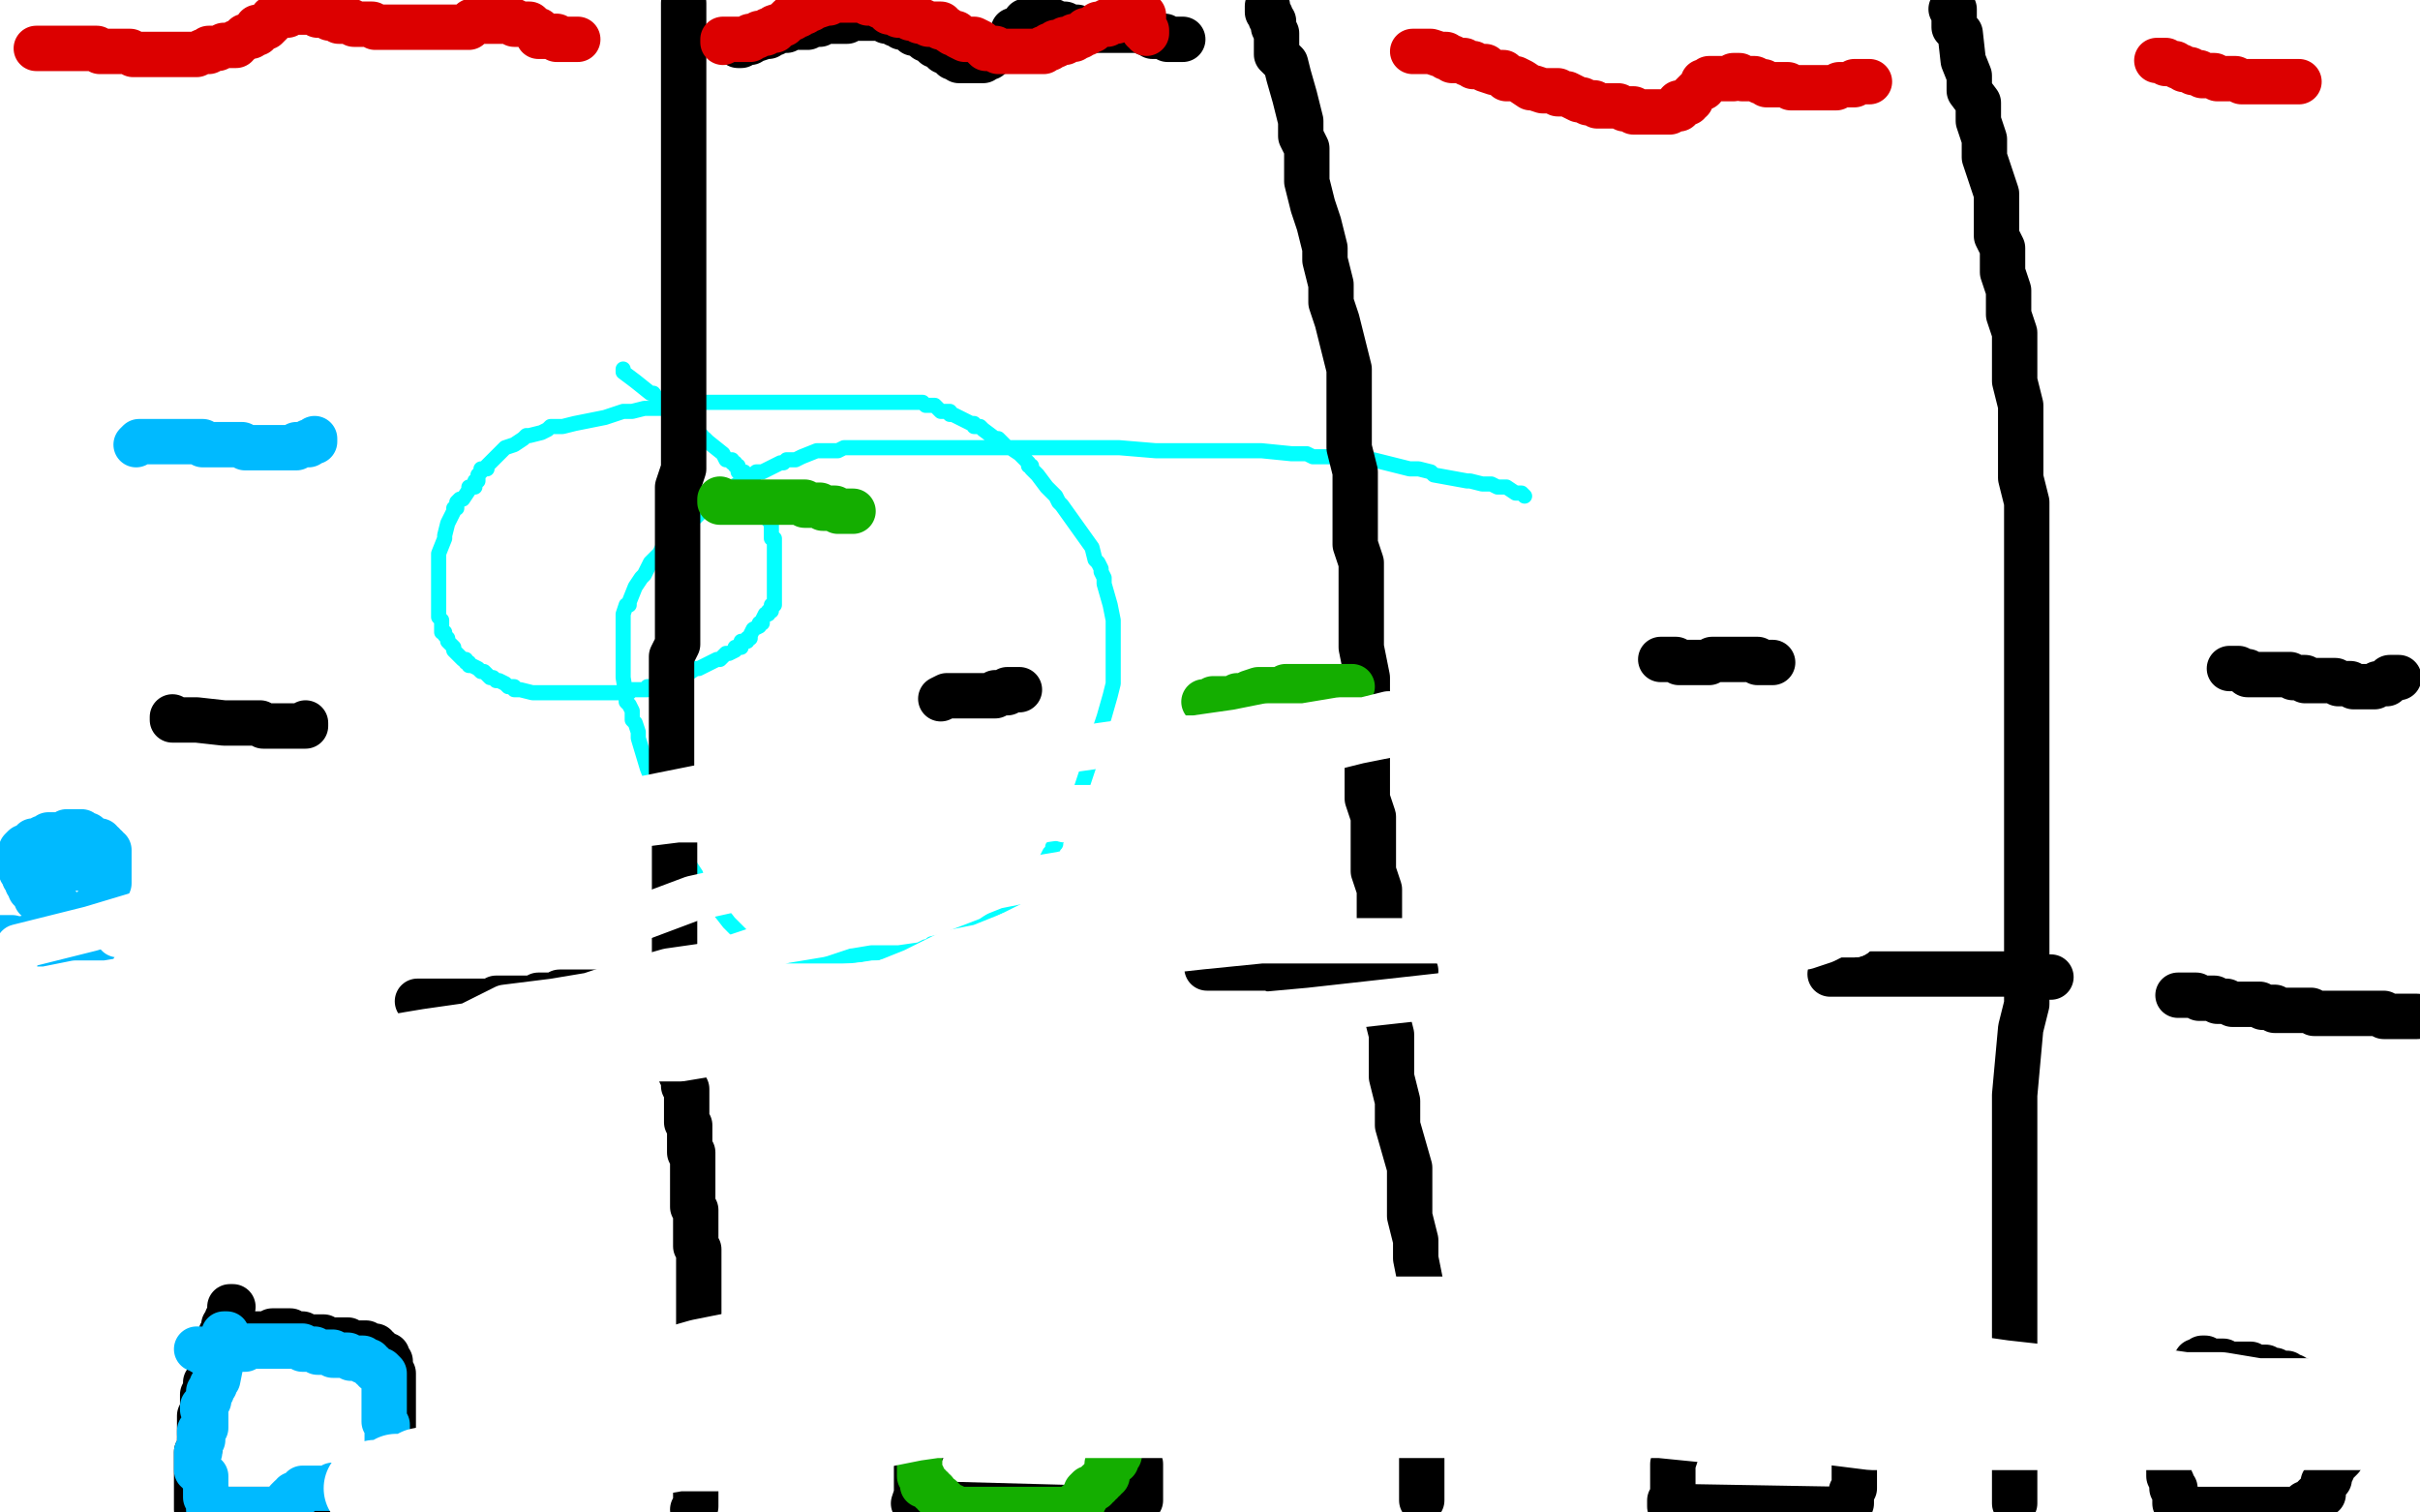 <?xml version="1.0" standalone="no"?>
<!DOCTYPE svg PUBLIC "-//W3C//DTD SVG 1.1//EN"
"http://www.w3.org/Graphics/SVG/1.1/DTD/svg11.dtd">

<svg width="800" height="500" version="1.1" xmlns="http://www.w3.org/2000/svg" xmlns:xlink="http://www.w3.org/1999/xlink" style="stroke-antialiasing: false"><desc>This SVG has been created on https://colorillo.com/</desc><rect x='0' y='0' width='800' height='500' style='fill: rgb(255,255,255); stroke-width:0' /><polyline points="206,122 206,123 206,123 210,126 210,126 215,130 215,130 216,130 216,130 218,133 218,133 219,133 219,133 219,134 219,134 221,135 221,135 221,136 221,136 222,136 222,136 223,137 223,137 224,137 224,137 224,138 224,138 225,138 225,138 226,139 226,139 226,140 226,140 227,140 227,140 227,141 227,141 228,141 228,141 229,141 229,141 229,142 229,142 230,142 230,142 231,143 231,143 231,144 231,144 232,144 232,144 232,145 232,145 233,145 233,145 234,146 234,146 239,150 240,152 241,152 242,152 242,153 243,153 243,154 244,154 244,155 244,156 245,156 246,156 246,157 247,157 247,158 248,158 248,159 249,159 249,160 250,161 250,162 251,162 251,163 251,164 252,165 252,166 253,166 253,167 253,168 253,169 253,170 254,170 254,171 254,172 255,172 255,173 255,174 255,175 255,176 255,177 255,178 256,178 256,179 256,180 256,181 256,183 256,184 256,185 256,186 256,187 256,188 256,189 256,190 256,191 256,192 256,194 256,195 256,196 256,197 256,198 256,199 256,200 255,200 255,201 255,202 254,202 254,203 253,203 252,205 252,206 251,206 251,207 249,208 248,210 248,211 247,211 247,212 246,212 245,212 245,213 245,214 244,214 243,214 243,215 241,216 240,216 239,217 238,218 237,218 235,219 233,220 231,221 230,221 227,223 219,226 216,227 214,227 214,228 213,228 211,228 209,228 208,229 207,229 205,229 204,229 203,229 202,229 197,229 196,229 194,229 193,229 192,229 190,229 188,229 184,229 182,229 181,229 180,229 179,229 178,229 176,229 172,228 171,228 170,228 170,227 168,227 167,226 165,225 164,225 163,224 162,224 161,223 160,222 159,222 158,221 156,220 155,220 155,219 154,219 154,218 153,218 152,217 151,216 150,215 150,214 149,213 148,212 148,211 147,210 147,209 146,209 146,208 146,207 146,206 146,205 145,204 145,203 145,202 145,200 145,199 145,198 145,197 145,196 145,195 145,194 145,192 145,189 145,188 145,187 145,186 145,185 145,184 145,183 147,178 147,177 148,173 149,171 150,169 150,168 151,168 151,167 151,166 152,165 153,165 155,162 155,161 157,161 157,160 157,159 158,159 158,157 159,156 159,155 160,155 161,155 161,154 162,153 163,152 167,148 170,147 173,145 174,144 175,144 179,143 181,142 182,141 183,141 185,141 186,141 190,140 200,138 206,136 209,136 213,135 222,135 230,133 232,133 233,133 235,133 237,133 240,133 250,133 257,133 259,133 263,133 265,133 267,133 271,133 276,133 278,133 280,133 283,133 284,133 287,133 292,133 302,133 304,133 305,133 306,134 307,134 308,134 309,134 311,136 312,136 313,136 314,136 314,137 315,137 321,140 322,140 322,141 323,141 324,141 325,142 329,145 330,145 331,146 332,147 333,148 334,148 337,150 338,151 339,152 340,153 340,154 341,154 341,155 343,157 346,161 347,162 348,163 349,164 350,166 351,167 361,181 362,185 363,186 364,188 364,189 365,191 365,193 367,200 368,205 368,218 368,219 368,220 368,221 368,224 368,226 367,230 365,237 364,240 363,242 363,245 363,246 362,249 360,253 357,262 356,263 355,265 354,268 352,270 351,274 351,275 349,278 349,279 348,280 348,281 347,282 346,284 345,285 342,290 338,294 337,296 336,296 336,297 335,298 334,299 333,300 332,301 328,304 325,306 312,311 308,312 307,313 306,313 304,314 297,315 294,315 293,315 291,315 290,315 288,315 282,316 279,316 277,316 276,316 274,316 272,316 271,316 266,316 265,316 264,316 263,316 262,316 261,316 260,316 258,315 255,314 254,313 253,313 252,313 251,313 250,312 249,312 246,310 245,309 244,308 242,306 241,305 234,296 232,293 230,290 230,289 228,286 227,285 226,283 220,270 219,266 217,263 216,260 216,259 214,254 211,244 211,242 210,239 209,238 209,237 209,235 208,233 207,232 207,230 206,224 206,222 206,221 206,220 206,219 206,217 206,213 206,211 206,210 206,209 206,205 206,203 207,200 208,200 208,199 210,194 212,191 213,190 215,186 217,184 218,183 219,181 220,180 221,180 223,177 227,173 228,173 229,171 230,171 232,169 233,168 233,167 238,164 240,162 242,161 244,160 245,159 248,158 249,157 250,156 252,156 256,154 258,153 259,153 260,152 261,152 263,152 265,151 270,149 272,149 274,149 277,149 279,148 281,148 282,148 287,148 288,148 289,148 290,148 292,148 293,148 295,148 296,148 301,148 303,148 304,148 305,148 307,148 308,148 309,148 310,148 315,148 317,148 318,148 320,148 321,148 323,148 324,148 328,148 329,148 330,148 331,148 332,148 333,148 335,148 336,148 337,148 338,148 339,148 340,148 341,148 344,148 345,148 346,148 348,148 354,148 356,148 359,148 361,148 363,148 367,148 370,148 382,149 388,149 392,149 395,149 401,149 403,149 408,149 417,149 427,150 429,150 432,150 434,151 436,151 442,151 444,151 454,152 462,154 466,155 468,155 469,155 473,156 474,157 485,159 486,159 490,160 492,160 493,160 495,161 498,161 501,163 503,163 504,164" style="fill: none; stroke: #03ffff; stroke-width: 5; stroke-linejoin: round; stroke-linecap: round; stroke-antialiasing: false; stroke-antialias: 0; opacity: 1.0"/>
<polyline points="226,1 226,2 226,2 226,4 226,4 226,8 226,8 226,12 226,12 226,14 226,14 226,16 226,16 226,19 226,19 226,22 226,22 226,25 226,25 226,29 226,29 226,31 226,31 226,35 226,35 226,40 226,40 226,46 226,46 226,51 226,51 226,57 226,57 226,71 226,71 226,79 226,79 226,85 226,85 226,91 226,91 226,99 226,99 226,105 226,105 226,113 226,113 226,127 226,127 226,133 226,133 226,141 226,141 226,147 226,147 226,155 226,155 224,161 224,161 224,167 224,167 224,173 224,173 224,185 224,185 224,207 224,213 222,217 222,223 222,227 222,233 222,237 222,241 222,247 222,251 222,255 222,259 222,263 222,266 223,268 223,272 223,275 223,279 223,282 223,284 223,287 223,290 223,300 223,302 223,303 223,304 223,307 223,308 223,310 223,311 223,314 223,315 223,316 223,317 223,320 223,321 223,322 223,325 223,326 223,329 223,330 223,331 223,333 223,334 223,336 223,338 223,341 223,343 225,344 225,345 225,346 225,348 225,349 225,350 225,351 225,352 226,353 226,354 225,354 225,355 226,356 226,359 227,360 227,361 227,362 227,363 227,364 227,367 227,368 227,369 227,370 227,371 228,372 228,373 228,374 228,375 228,376 228,377 228,378 228,379 228,381 229,381 229,382 229,383 229,384 229,385 229,386 229,387 229,388 229,389 229,390 229,391 229,392 229,393 229,394 229,396 229,397 229,398 229,399 230,400 230,401 230,402 230,404 230,405 230,406 230,408 230,410 230,411 230,412 231,413 231,414 231,415 231,417 231,418 231,419 231,420 231,421 231,423 231,424 231,427 231,428 231,429 231,430 231,432 231,434 231,436 231,437 231,438 231,439 231,440 231,444 231,445 230,446 230,447 230,449 230,451 230,452 230,453 230,456 230,457 230,458 230,459 230,460 230,462 230,463 230,464 230,465 230,466 230,467 230,468 230,470 230,471 230,472 230,473 230,474 230,475 230,476 230,477 230,478 230,480 230,481 230,482 230,483 230,485 230,486 230,488 230,489 230,490 230,493 230,494 230,495 230,496 230,497 230,498 229,499" style="fill: none; stroke: #000000; stroke-width: 15; stroke-linejoin: round; stroke-linecap: round; stroke-antialiasing: false; stroke-antialias: 0; opacity: 1.0"/>
<polyline points="419,2 419,3 419,3 419,4 419,4 420,5 420,5 420,6 420,6 421,7 421,7 421,9 421,9 422,11 422,11 422,13 422,13 422,15 422,15 422,18 422,18 425,21 425,21 426,25 426,25 428,32 428,32 429,36 429,36 430,40 430,40 430,45 430,45 432,49 432,49 432,55 432,55 432,60 432,60 434,68 434,68 436,74 436,74 438,82 438,82 438,86 438,86 440,94 440,94 440,100 440,100 442,106 442,106 444,114 444,114 446,122 446,122 446,128 446,128 446,136 446,136 446,142 446,142 446,148 446,148 448,156 448,156 448,164 448,164 448,172 448,172 448,180 448,180 450,186 450,186 450,194 450,194 450,200 450,200 450,208 450,208 450,214 450,214 452,224 452,224 452,232 452,232 452,240 452,240 452,248 452,248 452,256 452,264 454,270 454,280 454,288 456,294 456,302 456,310 458,320 458,326 458,334 460,342 460,350 460,356 462,364 462,372 466,386 466,394 466,402 468,410 468,416 470,426 470,432 470,440 470,454 470,462 470,470 470,476 470,482 470,490 470,496" style="fill: none; stroke: #000000; stroke-width: 15; stroke-linejoin: round; stroke-linecap: round; stroke-antialiasing: false; stroke-antialias: 0; opacity: 1.0"/>
<polyline points="645,3 646,3 646,3 646,4 646,4 646,5 646,5 646,6 646,6 646,9 646,9 648,11 648,11 649,20 649,20 651,25 651,25 651,30 651,30 654,34 654,34 654,40 654,40 656,46 656,46 656,52 656,52 658,58 658,58 660,64 660,64 660,70 660,70 660,78 660,78 662,82 662,82 662,90 662,90 664,96 664,96 664,104 664,104 666,110 666,110 666,120 666,120 666,126 666,126 668,134 668,134 668,142 668,142 668,150 668,150 668,158 668,158 670,166 670,166 670,174 670,174 670,182 670,182 670,192 670,192 670,202 670,202 670,210 670,210 670,218 670,218 670,226 670,226 670,238 670,238 670,248 670,248 670,258 670,258 670,266 670,266 670,276 670,276 670,286 670,286 670,294 670,294 670,306 670,306 670,314 670,314 670,322 670,322 670,332 670,332 668,340 668,340 666,362 666,370 666,380 666,386 666,392 666,400 666,406 666,414 666,420 666,426 666,432 666,436 666,442 666,446 666,452 666,456 666,462 666,466 666,472 666,476 666,480 666,484 666,489 666,493 666,497" style="fill: none; stroke: #000000; stroke-width: 15; stroke-linejoin: round; stroke-linecap: round; stroke-antialiasing: false; stroke-antialias: 0; opacity: 1.0"/>
<polyline points="77,432 76,432 76,432 76,433 76,433 76,434 76,434 76,435 76,435 75,436 75,436 75,437 75,437 74,438 74,438 74,440 74,440 74,441 74,441 73,441 73,441 73,444 73,444 73,445 73,445 72,446 72,446 72,447 72,447 72,449 72,449 70,449 70,449 70,450 70,450 70,453 70,453 70,455 70,455 69,455 69,455 69,456 69,456 68,457 68,457 68,459 68,459 68,461 68,461 67,461 67,461 67,464 67,464 67,465 67,465 67,467 67,467 66,468 66,468 66,469 66,469 66,472 66,472 66,473 66,473 66,474 66,474 66,476 66,476 66,478 66,478 66,479 66,479 65,480 65,480 65,486 65,486 65,488 65,488 65,489 65,489 65,491 65,491 65,492 65,492 65,495 65,496 65,497 65,498 65,499 66,499 116,499 119,499 120,498 121,498 121,497 122,497 123,496 124,496 125,495 125,494 126,494 126,493 127,493 127,492 128,492 128,491 128,490 129,489 129,488 129,486 129,485 129,483 130,482 130,481 130,478 130,477 130,475 130,474 130,473 130,472 130,471 130,470 130,469 130,468 130,466 130,465 130,464 130,463 130,462 130,461 130,460 130,459 130,458 130,457 130,456 130,455 130,454 129,454 129,453 129,452 129,451 129,450 128,450 128,449 128,448 127,448 126,448 126,447 125,447 125,446 124,446 124,445 123,445 122,445 121,445 121,444 120,444 119,444 118,444 117,444 116,444 115,443 114,443 113,443 112,443 111,443 110,443 109,443 108,443 107,442 106,442 105,442 104,442 103,442 102,442 101,442 100,441 99,441 98,441 97,441 96,440 95,440 94,440 93,440 92,440 91,440 90,440 90,441 89,441 88,441 87,441 85,441 84,441 83,441 83,442 82,442 81,442 80,442 79,442 78,442 77,442 76,442 76,443 75,443 75,444 74,444 74,445 73,445 72,445 71,445" style="fill: none; stroke: #000000; stroke-width: 15; stroke-linejoin: round; stroke-linecap: round; stroke-antialiasing: false; stroke-antialias: 0; opacity: 1.0"/>
<polyline points="313,448 312,448 312,448 312,449 312,449 312,450 312,450 311,451 311,451 311,452 311,452 310,452 310,452 310,453 310,453 310,454 310,454 310,455 310,455 309,456 309,456 309,457 309,457 308,458 308,458 307,460 307,460 307,462 307,462 307,463 307,463 307,466 307,466 306,467 306,467 306,470 306,470 306,472 306,472 305,474 305,474 305,476 305,476 305,479 305,479 303,483 303,483 303,485 303,485 303,488 303,488 303,491 303,491 303,494 303,494 302,497 302,497 376,499 376,498 376,497 377,496 377,495 377,494 377,493 377,490 377,489 377,488 377,487 377,486 377,485 377,484 376,483 376,482 376,481 376,480 376,478 376,477 376,476 375,475 375,474 375,473 375,472 374,471 374,470 374,469 374,468 373,467 373,466 373,465 372,464 372,463 372,462 371,461 370,461 369,461 369,460 368,460 367,460 367,459 366,459 365,458 364,458 363,458 362,458 361,458 361,457 360,457 359,457 358,457 358,456 357,455 356,455 355,455 354,455 353,455 353,454 352,454 351,454 350,454 349,454 348,454 348,453 347,453 346,453 345,452 344,452 343,452 342,452 341,452 340,452 340,451 339,451 338,451 337,451 336,451 336,450 335,450 334,450 333,450 332,450 331,450 330,450 329,450 328,449 327,449 326,449 326,448 325,448 324,448 323,448 322,448 321,448 320,448 320,449 319,449 318,449 317,449" style="fill: none; stroke: #000000; stroke-width: 15; stroke-linejoin: round; stroke-linecap: round; stroke-antialiasing: false; stroke-antialias: 0; opacity: 1.0"/>
<polyline points="561,446 561,447 561,447 561,448 561,448 561,449 561,449 561,450 561,450 560,450 560,450 560,451 560,451 559,453 559,453 559,454 559,454 559,455 559,455 558,458 558,458 558,461 558,461 557,462 557,462 557,463 557,463 557,466 557,466 556,467 556,467 556,470 556,470 554,472 554,472 554,474 554,474 554,476 554,476 554,477 554,477 554,480 554,480 554,481 554,481 553,484 553,484 553,487 553,487 553,488 553,488 553,489 553,489 553,490 553,490 553,492 553,492 553,494 553,494 553,496 553,496 552,496 552,496 552,498 552,498 610,499 611,499 611,498 611,497 612,497 612,496 612,495 612,494 612,493 613,492 613,490 613,489 613,488 613,487 613,485 613,483 613,482 613,481 613,480 613,477 614,476 614,475 614,474 614,473 615,473 615,472 615,471 615,470 616,470 616,469 616,468 616,467 616,466 616,464 616,463 617,462 617,461 617,460 617,459 617,458 618,458 618,457 618,456 618,455 617,455 616,455 615,454 615,453 614,453 613,453 612,453 611,453 610,453 609,453 608,453 607,453 606,453 605,453 604,453 603,452 602,452 601,452 600,452 599,452 598,452 597,451 596,451 595,451 594,451 593,451 592,451 591,451 590,451 589,451 588,451 587,451 586,451 585,451 584,451 583,452 582,452 581,452 580,453 579,453 578,453 577,453 576,454 575,454 574,454 573,454 572,454 571,454 570,454 569,454 568,454 567,454 566,454 566,455" style="fill: none; stroke: #000000; stroke-width: 15; stroke-linejoin: round; stroke-linecap: round; stroke-antialiasing: false; stroke-antialias: 0; opacity: 1.0"/>
<polyline points="720,454 720,455 720,455 719,455 719,455 719,456 719,456 719,457 719,457 719,458 719,458 718,460 718,460 718,461 718,461 718,462 718,462 718,464 718,464 717,465 717,465 717,467 717,467 717,468 717,468 717,470 717,470 717,471 717,471 717,473 717,473 717,475 717,475 717,476 717,476 717,477 717,477 717,479 717,479 717,481 717,481 717,482 717,482 717,486 717,486 717,487 717,487 717,488 717,488 718,490 718,490 718,491 718,491 718,492 718,492 719,492 719,492 719,495 719,495 719,496 719,496 719,497 719,497 720,498 720,498 721,499 721,499 761,499 762,497 764,497 765,496 765,495 766,494 767,494 768,494 768,491 768,490 769,489 770,489 770,488 771,486 771,485 772,484 773,483 774,482 774,481 774,480 775,479 775,478 775,477 776,476 777,475 778,475 778,474 778,473 778,472 779,472 779,471 779,470 779,469 779,468 779,467 779,466 779,465 779,464 779,463 778,462 778,461 777,461 776,461 776,460 775,460 774,460 773,460 772,460 771,460 770,460 769,459 768,459 767,459 765,458 764,458 763,458 762,457 761,457 760,456 759,456 758,455 757,455 756,455 756,454 755,454 754,454 753,454 752,454 752,453 751,453 750,453 749,453 749,452 748,452 747,452 746,452 745,452 744,451 743,451 742,451 741,451 740,451 739,451 738,451 737,451 736,451 735,451 735,450 734,450 733,450 732,450 731,450 730,450 729,450 729,449 728,449 728,450 727,450 726,450" style="fill: none; stroke: #000000; stroke-width: 15; stroke-linejoin: round; stroke-linecap: round; stroke-antialiasing: false; stroke-antialias: 0; opacity: 1.0"/>
<polyline points="138,331 139,331 139,331 140,331 140,331 141,331 141,331 142,331 142,331 143,331 143,331 145,331 145,331 146,331 146,331 147,331 147,331 149,331 149,331 150,331 150,331 151,331 151,331 152,331 152,331 153,331 153,331 154,331 154,331 155,331 155,331 157,331 157,331 158,331 158,331 159,331 159,331 161,331 161,331 162,331 162,331 163,331 163,331 164,330 164,330 165,330 165,330 166,330 166,330 167,330 167,330 168,330 168,330 169,330 169,330 170,330 170,330 171,330 171,330 172,330 172,330 173,330 173,330 174,330 174,330 175,330 175,330 176,330 176,330 177,330 178,329 179,329 180,329 181,329 182,329 183,329 184,329 185,328 186,328 187,328 188,328 189,328 190,328 191,328 192,328 193,328 194,328 195,328 196,328 197,328 198,328 199,328 200,328 201,328 202,328 203,328 204,328 205,328 206,328 207,328 208,328 209,328 210,328 211,328 212,328 213,328 214,328 215,328 216,329" style="fill: none; stroke: #000000; stroke-width: 15; stroke-linejoin: round; stroke-linecap: round; stroke-antialiasing: false; stroke-antialias: 0; opacity: 1.0"/>
<polyline points="399,320 401,320 401,320 402,320 402,320 403,320 403,320 404,320 404,320 405,320 405,320 406,320 406,320 407,320 407,320 408,320 408,320 409,320 409,320 410,320 410,320 411,320 411,320 412,320 412,320 413,320 413,320 414,320 414,320 415,320 415,320 416,320 416,320 417,320 417,320 418,320 418,320 419,320 419,320 421,320 421,320 422,321 422,321 423,321 423,321 424,321 424,321 425,321 425,321 426,321 426,321 428,321 428,321 431,321 431,321 432,321 432,321 434,321 435,321 436,321 437,321 438,321 439,321 440,321 441,321 442,321 443,321 444,321 445,321 446,321 447,321 448,321 449,321 450,321 451,321 452,321 453,321 454,321 455,321 456,321 457,321 458,321 459,321 460,321 461,321 462,321 463,321 464,321 465,321 466,321 467,321 468,321" style="fill: none; stroke: #000000; stroke-width: 15; stroke-linejoin: round; stroke-linecap: round; stroke-antialiasing: false; stroke-antialias: 0; opacity: 1.0"/>
<polyline points="605,322 606,322 606,322 607,322 607,322 608,322 608,322 611,322 611,322 612,322 612,322 614,322 614,322 615,322 615,322 616,322 616,322 617,322 617,322 618,322 618,322 619,322 619,322 620,322 620,322 621,322 621,322 622,322 622,322 623,322 623,322 624,322 624,322 625,322 625,322 626,322 626,322 627,322 627,322 628,322 628,322 629,322 629,322 630,322 630,322 631,322 631,322 632,322 632,322 633,322 633,322 634,322 634,322 635,322 635,322 636,322 637,322 638,322 639,322 640,322 641,322 642,322 643,322 644,322 645,322 646,322 647,322 648,322 649,322 650,322 651,322 652,322 653,322 654,322 655,322 656,322 657,322 658,322 659,322 660,322 661,322 662,322 663,322 664,322 665,322 666,322 667,322 668,322 669,322 670,322 671,323 672,323 673,323 674,323 675,323 676,323 677,323 678,323" style="fill: none; stroke: #000000; stroke-width: 15; stroke-linejoin: round; stroke-linecap: round; stroke-antialiasing: false; stroke-antialias: 0; opacity: 1.0"/>
<polyline points="720,329 722,329 722,329 723,329 723,329 724,329 724,329 725,329 725,329 726,329 726,329 727,330 727,330 728,330 728,330 729,330 729,330 730,330 730,330 731,330 731,330 732,330 732,330 733,331 733,331 734,331 734,331 735,331 735,331 736,331 736,331 738,332 738,332 739,332 739,332 740,332 740,332 741,332 741,332 742,332 742,332 743,332 743,332 744,332 744,332 745,332 745,332 746,332 746,332 747,332 747,332 748,333 748,333 749,333 749,333 750,333 750,333 751,333 751,333 752,333 752,334 753,334 754,334 755,334 756,334 757,334 758,334 759,334 760,334 761,334 762,334 763,334 764,334 765,335 766,335 767,335 768,335 769,335 770,335 771,335 772,335 773,335 774,335 775,335 776,335 777,335 778,335 779,335 780,335 781,335 782,335 783,335 784,335 785,335 786,335 787,335 788,335 788,336 789,336 790,336 791,336 792,336 793,336 794,336 795,336 796,336 797,336 798,336 799,336" style="fill: none; stroke: #000000; stroke-width: 15; stroke-linejoin: round; stroke-linecap: round; stroke-antialiasing: false; stroke-antialias: 0; opacity: 1.0"/>
<polyline points="244,15 245,15 245,15 246,14 246,14 247,14 247,14 248,14 248,14 249,13 249,13 250,13 250,13 253,12 253,12 254,12 254,12 254,11 254,11 255,11 255,11 256,11 256,11 256,10 256,10 259,10 259,10 260,10 260,10 261,9 261,9 262,9 262,9 263,9 263,9 264,9 264,9 265,9 265,9 266,9 266,9 267,9 267,9 268,8 268,8 269,8 269,8 270,8 270,8 271,8 271,8 271,7 271,7 272,7 273,7 274,7 275,7 276,7 277,7 278,7 279,7 280,7 281,6 282,6 283,6 284,6 285,6 286,6 287,6 288,6 289,6 290,6 291,6 292,6 293,6 293,7 294,7 295,7 296,7 296,8 297,8 298,8 298,9 299,9 300,9 301,10 302,10 302,11 304,11 305,11 305,12 306,12 306,13 307,13 308,14 309,15 310,15 311,15 311,16 312,16 312,17 313,17 314,18 315,19 316,19 317,20 318,20 319,20 320,20 321,20 322,20 323,20 324,20 325,20 326,19 327,19 327,18 328,18 330,17 331,17 331,16 331,15 332,14 333,14 334,13 335,11 335,10 336,10 337,9 338,9 339,8 339,7 340,7 341,7 342,7 343,7 344,7 345,7 346,7 347,7 348,7 349,8 350,8 351,8 352,8 353,9 354,9 355,9 356,9 356,10 357,10 358,10 359,10 360,10 361,10 362,10 363,10 364,10 365,10 366,10 367,10 368,10 369,10 370,10 371,10 372,10 373,10 374,10 375,10 376,10 377,10 378,10 379,10 379,11 380,11 381,12 382,12 383,12 384,12 385,12 386,13 387,13 388,13 389,13 390,13 391,13" style="fill: none; stroke: #000000; stroke-width: 15; stroke-linejoin: round; stroke-linecap: round; stroke-antialiasing: false; stroke-antialias: 0; opacity: 1.0"/>
<polyline points="239,14 239,13 239,13 240,13 240,13 241,13 241,13 242,13 242,13 243,13 243,13 244,13 244,13 245,13 245,13 246,13 246,13 247,13 247,13 248,13 248,13 248,12 248,12 249,12 249,12 250,12 250,12 251,11 251,11 253,11 253,11 254,10 254,10 255,10 255,10 256,10 256,10 256,9 256,9 259,8 259,8 261,6 261,6 262,6 262,6 262,5 262,5 263,5 263,5 264,5 264,5 265,4 265,4 266,4 266,4 266,3 266,3 267,3 267,3 268,3 268,3 269,2 269,2 270,2 270,2 273,1 274,1 275,0 276,0 284,0 285,0 286,0 287,0 287,1 288,1 289,1 290,1 291,2 292,2 293,2 293,3 294,3 294,4 295,4 296,4 297,4 297,5 298,5 299,5 300,5 301,6 302,6 303,6 304,7 305,7 307,8 308,8 309,8 311,8 311,9 312,9 315,11 316,11 317,12 319,13 320,13 321,13 322,13 324,14 325,15 326,16 328,16 329,16 330,17 331,17 332,17 333,17 334,17 335,17 336,17 337,17 338,17 339,17 340,17 341,17 342,17 343,17 344,17 345,17 345,16 346,16 347,16 347,15 348,15 349,15 349,14 350,14 351,14 352,14 352,13 353,13 354,13 355,13 355,12 356,12 357,12 358,11 359,11 359,10 360,10 361,10 362,9 363,8 364,8 365,8 366,8 366,7 367,7 368,7 369,7 370,6 371,6 372,6 373,6 374,6 374,5 375,5 376,5 377,5 378,5 378,6 378,7 378,8 378,9 378,10 379,10 379,11" style="fill: none; stroke: #dc0000; stroke-width: 15; stroke-linejoin: round; stroke-linecap: round; stroke-antialiasing: false; stroke-antialias: 0; opacity: 1.0"/>
<polyline points="467,17 471,17 471,17 472,17 472,17 473,17 473,17 476,18 476,18 477,18 477,18 478,18 478,18 478,19 478,19 479,19 479,19 480,19 480,19 480,20 480,20 481,20 481,20 482,20 482,20 483,20 483,20 484,20 484,20 485,21 485,21 487,21 487,21 487,22 487,22 490,22 490,22 491,22 491,22 491,23 491,23 494,24 494,24 497,24 497,24 498,26 498,26 499,26 499,26 501,26 501,26 503,27 503,27 506,29 506,29 507,29 507,29 510,30 510,30 511,30 511,30 514,30 514,30 515,30 515,30 515,31 515,31 518,31 518,31 522,33 522,33 523,33 523,33 525,34 525,34 526,34 526,34 527,34 527,34 528,35 528,35 530,35 530,35 531,35 531,35 532,35 532,35 533,35 533,35 534,35 534,35 535,35 535,35 537,36 538,36 540,36 540,37 541,37 542,37 543,37 544,37 545,37 546,37 547,37 548,37 549,37 550,37 551,37 552,37 553,36 554,36 555,36 555,35 555,34 556,34 557,34 558,34 558,33 559,33 559,32 560,31 561,30 562,29 563,29 563,28 563,27 564,27 565,27 565,26 566,26 567,26 568,26 569,26 570,26 571,26 572,26 573,26 573,25 574,25 575,25 576,26 577,26 578,26 579,26 580,26 582,27 583,27 584,28 585,28 586,28 587,28 588,28 589,28 590,28 591,28 592,29 593,29 594,29 595,29 596,29 597,29 598,29 599,29 600,29 601,29 602,29 603,29 604,29 605,29 606,29 607,29 608,28 610,28 611,28 612,28 613,28 613,27 614,27 617,27 618,27" style="fill: none; stroke: #dc0000; stroke-width: 15; stroke-linejoin: round; stroke-linecap: round; stroke-antialiasing: false; stroke-antialias: 0; opacity: 1.0"/>
<polyline points="713,20 714,20 714,20 715,20 715,20 716,20 716,20 716,21 716,21 717,21 717,21 718,21 718,21 719,21 719,21 720,22 720,22 721,22 721,22 722,23 722,23 723,23 723,23 724,23 724,23 725,24 725,24 726,24 726,24 727,24 727,24 728,25 728,25 729,25 729,25 730,25 730,25 731,25 731,25 732,25 732,25 733,26 733,26 735,26 735,26 737,26 737,26 738,26 738,26 739,26 739,26 741,27 741,27 742,27 742,27 743,27 743,27 745,27 745,27 747,27 747,27 749,27 749,27 751,27 751,27 755,27 757,27 760,27" style="fill: none; stroke: #dc0000; stroke-width: 15; stroke-linejoin: round; stroke-linecap: round; stroke-antialiasing: false; stroke-antialias: 0; opacity: 1.0"/>
<polyline points="12,16 13,16 13,16 14,16 14,16 15,16 15,16 16,16 16,16 18,16 18,16 19,16 19,16 20,16 20,16 22,16 22,16 23,16 23,16 24,16 24,16 26,16 26,16 27,16 27,16 28,16 28,16 30,16 30,16 32,16 32,16 33,17 33,17 36,17 36,17 37,17 37,17 38,17 38,17 41,17 41,17 43,17 43,17 44,18 44,18 45,18 45,18 46,18 46,18 47,18 47,18 50,18 50,18 52,18 52,18 53,18 53,18 54,18 54,18 57,18 57,18 58,18 58,18 60,18 60,18 63,18 63,18 64,18 64,18 65,18 65,18 67,17 67,17 68,17 68,17 69,17 69,17 69,16 69,16 72,16 72,16 74,15 77,15 78,15 78,14 79,14 80,13 81,12 82,12 83,12 84,11 85,11 85,10 85,9 86,9 87,9 88,9 90,7 90,6 91,6 92,5 93,5 94,5 95,5 97,4 98,4 99,4 101,4 102,4 103,4 104,4 105,5 107,5 108,5 109,6 111,6 112,6 112,7 113,7 114,7 115,7 116,7 117,8 118,8 119,8 120,8 121,8 122,8 123,8 124,9 125,9 126,9 127,9 128,9 129,9 130,9 131,9 132,9 134,9 135,9 136,9 137,9 139,9 140,9 143,9 144,9 146,9 148,9 151,9 153,9 155,9 156,7 158,7 159,7 160,7 161,7 162,7 164,7 165,7 166,7 167,7 168,7 169,7 170,7 170,8 171,8 172,8 173,8 174,8 175,8 176,9 177,10 178,10 178,11 178,12 179,12 180,12 181,12 182,12 183,12 184,12 184,13 185,13 186,13 187,13 188,13 189,13 190,13 191,13" style="fill: none; stroke: #dc0000; stroke-width: 15; stroke-linejoin: round; stroke-linecap: round; stroke-antialiasing: false; stroke-antialias: 0; opacity: 1.0"/>
<polyline points="57,237 57,238 57,238 58,238 58,238 59,238 59,238 60,238 60,238 61,238 61,238 62,238 62,238 63,238 63,238 64,238 64,238 65,238 65,238 74,239 75,239 76,239 78,239 79,239 81,239 83,239 84,239 86,239 87,240 89,240 90,240 91,240 92,240 93,240 94,240 95,240 96,240 98,240 99,240 100,240 101,240 101,239" style="fill: none; stroke: #000000; stroke-width: 15; stroke-linejoin: round; stroke-linecap: round; stroke-antialiasing: false; stroke-antialias: 0; opacity: 1.0"/>
<polyline points="311,231 313,230 313,230 314,230 314,230 315,230 315,230 316,230 316,230 317,230 317,230 318,230 318,230 320,230 320,230 321,230 321,230 322,230 322,230 323,230 323,230 324,230 324,230 325,230 325,230 326,230 326,230 327,230 327,230 328,230 328,230 329,230 329,230 329,229 329,229 330,229 330,229 331,229 331,229 332,229 332,229 333,229 333,229 333,228 333,228 334,228 334,228 335,228 336,228 337,228" style="fill: none; stroke: #000000; stroke-width: 15; stroke-linejoin: round; stroke-linecap: round; stroke-antialiasing: false; stroke-antialias: 0; opacity: 1.0"/>
<polyline points="549,218 554,218 554,218 555,219 555,219 556,219 556,219 557,219 557,219 558,219 558,219 559,219 559,219 560,219 560,219 561,219 561,219 562,219 562,219 563,219 563,219 564,219 564,219 565,219 565,219 566,218 566,218 567,218 567,218 568,218 568,218 569,218 569,218 570,218 570,218 571,218 571,218 572,218 572,218 573,218 573,218 574,218 574,218 575,218 575,218 576,218 576,218 577,218 577,218 579,218 580,218 581,218 581,219 582,219 583,219 584,219 585,219 586,219" style="fill: none; stroke: #000000; stroke-width: 15; stroke-linejoin: round; stroke-linecap: round; stroke-antialiasing: false; stroke-antialias: 0; opacity: 1.0"/>
<polyline points="737,221 740,221 740,221 742,222 742,222 743,222 743,222 743,223 743,223 744,223 744,223 745,223 745,223 746,223 746,223 747,223 747,223 748,223 748,223 749,223 749,223 750,223 750,223 751,223 751,223 752,223 752,223 753,223 753,223 754,223 754,223 755,223 755,223 756,223 756,223 757,223 757,223 758,224 759,224 760,224 762,224 762,225 763,225 764,225 766,225 767,225 768,225 769,225 770,225 771,225 772,225 773,226 774,226 775,226 776,226 777,226 778,227 779,227 780,227 781,227 782,227 783,227 784,227 785,227 786,226 787,226 788,226 789,226 790,225 790,224 791,224 792,224 793,224" style="fill: none; stroke: #000000; stroke-width: 15; stroke-linejoin: round; stroke-linecap: round; stroke-antialiasing: false; stroke-antialias: 0; opacity: 1.0"/>
<polyline points="75,441 74,441 74,441 74,442 74,442 74,443 74,443 74,444 74,444 74,445 74,445 74,446 74,446 74,447 74,447 74,448 74,448 73,448 73,448 73,449 73,449 73,450 73,450 73,451 73,451 72,456 71,456 71,457 71,458 70,458 70,459 70,460 69,460 69,461 69,462 69,463 68,464 68,465 67,465 67,466 68,467 68,468 68,469 68,470 68,471 68,472 67,473 66,473 66,474 67,475 67,476 66,476 66,477 66,478 66,479 66,480 65,480 65,481 65,482 65,483 65,484 65,485 65,486 66,486 66,487 67,487 67,488 68,488 68,489 68,490 68,491 68,492 68,493 68,494 68,495 69,495 69,496 69,497 69,498 69,499 91,499 93,499 95,497 95,496 96,495 97,495 97,494 98,494 99,494 99,493 100,493 100,492 101,492 102,492 103,492 104,492 105,492 106,492 107,492 108,492 109,492 110,492 110,491 111,491 112,491 113,491 114,491 115,491 116,491 117,491 118,491 119,491 119,492 120,492 121,492 122,492 123,492 124,492 124,491 124,490 124,489 125,489 125,488 125,487 126,487 126,486 126,485 126,484 127,484 127,483 127,482 128,482 128,481 128,480 128,479 128,478 128,477 128,476 128,475 128,474 128,472 128,471 127,470 127,469 127,468 127,467 127,466 127,464 127,463 127,462 127,461 127,460 127,459 127,458 127,457 127,456 127,455 127,454 126,453 125,453 124,453 124,452 123,452 123,451 122,451 122,450 121,450 120,450 120,449 119,449 118,449 117,449 116,449 115,448 114,448 113,448 112,448 111,448 110,448 110,447 109,447 108,447 107,447 106,447 105,447 104,446 103,446 102,446 101,446 100,446 100,445 99,445 98,445 97,445 96,445 95,445 94,445 93,445 92,445 91,445 90,445 89,445 88,445 87,445 86,445 85,445 84,445 83,445 82,445 81,445 81,446 78,446 77,446 76,446 75,446 74,446 73,446 72,447 71,447 70,447 69,447 68,447 67,447 66,446 65,446" style="fill: none; stroke: #00baff; stroke-width: 15; stroke-linejoin: round; stroke-linecap: round; stroke-antialiasing: false; stroke-antialias: 0; opacity: 1.0"/>
<polyline points="18,314 18,313 18,313 17,313 16,313 15,313 14,313 13,313 12,313 11,313 11,314 10,314 9,314 8,314 7,314 6,314 5,314 4,314 3,314 2,314 1,314 0,314 0,313 1,313 2,313 3,313 4,313 5,313 6,313 7,313 8,313 9,313 10,313 11,313 12,313 13,313 14,313 15,313 16,313 17,313 18,313 19,313 20,313 21,313 22,313 23,313 24,313 25,313 26,313 26,314 27,314 28,314 29,314 28,314 27,314 26,314 25,314 24,314 23,314 22,314 21,314 20,314 19,314 18,314 17,314 16,314 15,314 14,313 13,313 12,313 11,312 10,312 9,312 8,312 7,312 6,311 5,311 4,311 3,311 2,311 1,310 0,310 1,310 2,310 3,310 4,310 5,311 7,311 8,311 9,311 10,312 11,312 13,312 14,312 15,312 16,313 17,313 18,313 19,313 20,313 21,313 22,313 21,313 20,313 19,313 19,314 18,314 17,314 16,314 15,314 14,314 13,314 12,314 11,314 10,315 9,315 8,315 7,315 6,315 5,315 4,315 3,315" style="fill: none; stroke: #00baff; stroke-width: 15; stroke-linejoin: round; stroke-linecap: round; stroke-antialiasing: false; stroke-antialias: 0; opacity: 1.0"/>
<polyline points="45,147 46,146 46,146 47,146 47,146 48,146 48,146 49,146 49,146 50,146 50,146 51,146 51,146 52,146 52,146 53,146 53,146 54,146 54,146 55,146 55,146 56,146 56,146 57,146 57,146 58,146 58,146 59,146 59,146 60,146 60,146 61,146 61,146 62,146 62,146 63,146 63,146 64,146 64,146 65,146 65,146 66,146 67,146 67,147 68,147 69,147 70,147 71,147 72,147 73,147 74,147 75,147 76,147 77,147 78,147 79,147 80,147 81,148 82,148 83,148 84,148 85,148 86,148 87,148 88,148 89,148 90,148 91,148 92,148 93,148 94,148 95,148 96,148 97,148 98,148 98,147 99,147 100,147 101,147 102,147 102,146 103,146 104,146 104,145" style="fill: none; stroke: #00baff; stroke-width: 15; stroke-linejoin: round; stroke-linecap: round; stroke-antialiasing: false; stroke-antialias: 0; opacity: 1.0"/>
<polyline points="308,450 308,451 308,451 308,452 308,452 308,453 308,453 308,454 308,454 307,454 307,454 307,455 307,455 307,456 307,456 307,457 307,457 307,458 307,458 307,459 307,459 307,460 307,460 307,461 307,461 306,461 306,461 306,462 306,462 306,463 306,463 306,464 306,464 306,465 306,465 305,466 305,466 305,467 305,467 305,468 305,468 305,469 305,469 304,469 304,469 304,470 304,470 304,471 304,472 304,473 304,474 304,475 304,476 304,477 304,478 304,479 304,480 304,481 304,482 304,483 304,484 304,485 304,486 304,487 304,488 305,488 305,489 305,490 305,491 306,491 307,491 307,492 308,492 308,493 309,493 309,494 310,495 311,495 311,496 312,496 312,497 313,497 313,498 314,498 315,498 315,499 316,499 317,499 318,499 319,499 354,499 355,499 356,498 356,497 357,497 358,497 358,496 358,495 359,495 359,494 359,493 360,492 361,492 362,492 362,491 363,491 363,490 364,490 364,489 365,489 365,488 366,488 366,487 366,486 366,485 366,484 367,484 367,483 368,483 369,483 369,482 369,481 370,481 370,480 370,479 370,478 370,477 369,477 369,476 369,475 368,475 368,474 368,473 368,472 368,471 367,471 367,470 367,469 367,468 367,467 367,466 367,465 366,465 366,464 365,464 365,463 364,462 364,461 363,461 363,460 362,460 362,459 362,458 361,458 361,457 360,457 360,456 360,455 360,454 359,454 359,453 358,453 357,452 357,451 357,450 356,450 355,450 354,450 354,449 353,449 353,448 352,448 351,448 350,448 349,448 348,448 347,448 346,448 345,448 344,448 343,448 342,448 341,448 340,448 339,448 338,448 337,448 336,448 335,448 334,448 333,448 332,448 331,448 330,448 329,448 328,448 327,448 326,448 326,449 325,449 324,449 323,449 322,449 321,449 320,449 319,449" style="fill: none; stroke: #14ae00; stroke-width: 15; stroke-linejoin: round; stroke-linecap: round; stroke-antialiasing: false; stroke-antialias: 0; opacity: 1.0"/>
<polyline points="398,232 401,232 401,232 401,231 401,231 402,231 402,231 403,231 403,231 404,231 404,231 405,231 405,231 408,231 408,231 409,230 409,230 412,230 412,230 413,229 413,229 416,228 416,228 417,228 417,228 418,228 418,228 419,228 419,228 420,228 420,228 421,228 421,228 422,228 423,228 424,228 425,227 426,227 427,227 428,227 429,227 430,227 431,227 432,227 433,227 434,227 435,227 436,227 437,227 438,227 439,227 440,227 441,227 442,227 443,227 444,227 445,227 446,227 447,227" style="fill: none; stroke: #14ae00; stroke-width: 15; stroke-linejoin: round; stroke-linecap: round; stroke-antialiasing: false; stroke-antialias: 0; opacity: 1.0"/>
<polyline points="282,169 281,169 281,169 280,169 280,169 279,169 279,169 278,169 278,169 277,169 277,169 276,168 276,168 275,168 275,168 274,168 274,168 273,168 273,168 272,168 272,168 271,167 271,167 270,167 270,167 269,167 269,167 268,167 268,167 267,167 267,167 266,167 266,167 266,166 266,166 265,166 265,166 264,166 264,166 263,166 263,166 262,166 261,166 260,166 259,166 258,166 257,166 256,166 255,166 254,166 253,166 252,166 251,166 250,166 249,166 248,166 247,166 246,166 245,166 244,166 243,166 242,166 241,166 240,166 239,166 238,166 238,165" style="fill: none; stroke: #14ae00; stroke-width: 15; stroke-linejoin: round; stroke-linecap: round; stroke-antialiasing: false; stroke-antialias: 0; opacity: 1.0"/>
<polyline points="17,312 18,312 18,312 19,312 19,312 20,312 20,312 21,313 21,313 22,313 22,313 23,313 23,313 24,313 24,313 25,313 25,313 26,313 26,313 27,313 27,313 29,313 29,313 30,313 30,313 33,313 33,313 37,313 39,313 40,313 42,313 45,313 47,313 48,313 50,313 50,314 49,314 48,314 47,314 46,314 45,314 44,314 43,314 42,314 41,314 40,314 39,314 38,314 37,314 36,314 35,314 34,314 33,314 32,314 31,314 30,314 29,314 28,314 27,314 26,314 25,314 24,314 22,314 21,314 20,314 20,313 19,313 18,313 17,313 17,312 16,312 15,311 14,311 13,311 11,310 10,310 9,310 10,310 11,310 12,310 13,310 14,310 15,310 16,310 17,310 18,310 19,310 20,310 21,310 22,310 23,310 24,310 26,310 27,311 28,311 29,311 30,311 31,311 32,311 34,311 35,311 36,311 39,311 40,311 41,311 42,311 43,311 44,311 45,311 46,311 47,313 48,313 49,313 50,313 51,313 52,313 52,314 53,314 52,314 51,314 50,314 49,314 48,314 47,314 46,314 45,314 44,314 43,314 42,314 41,314 40,315 38,315 36,315 35,315 34,315 33,315 30,315 29,315 28,315 26,315 25,315 23,315 21,315 21,316 19,316 17,316 16,316 15,316 14,316 13,316 12,316 11,316 10,316 9,316 8,316 7,316 6,316" style="fill: none; stroke: #00baff; stroke-width: 15; stroke-linejoin: round; stroke-linecap: round; stroke-antialiasing: false; stroke-antialias: 0; opacity: 1.0"/>
<polyline points="11,289 11,288 11,288 11,287 11,287 11,286 11,286 11,285 11,285 11,284 11,284 11,283 11,283 12,282 12,282 12,281 12,281 13,280 13,280 14,280 14,280 14,279 14,279 15,279 15,279 15,278 15,278 16,278 16,278 16,277 16,277 17,277 17,277 18,277 18,276 19,276 20,276 21,276 22,276 22,275 23,275 24,275 25,275 26,275 27,275 28,276 29,276 30,277 31,278 32,278 33,278 33,279 34,279 34,280 35,280 35,281 36,281 36,282 36,283 36,284 36,285 36,286 36,287 36,288 36,289 36,290 36,291 36,292 35,293 35,294 35,295 34,296 33,297 33,298 33,299 32,300 31,300 31,301 31,302 30,302 30,303 29,303 29,304 28,304 27,304 26,304 25,304 24,304 24,303 23,303 22,303 21,301 20,301 19,301 18,301 18,300 17,300 16,300 16,299 15,299 15,298 13,298 13,297 12,297 12,296 12,295 11,294 10,294 10,293 9,292 9,291 8,290 8,289 8,288 7,288 7,287 7,286 7,285 7,284 7,283 7,282 7,281 8,280 9,280 10,280 10,279 11,279 11,278 12,278 13,278 14,277 15,277 16,277 16,276 17,276 18,276 19,276 20,276 21,276 22,276 23,276 24,277 25,277 26,277 26,278 26,279 26,280 26,281 26,282 25,282 24,282 24,283 24,284 24,285 23,285 23,286 22,286 21,286 21,287 21,288 20,288 20,289 19,289 18,289 17,290 16,290 15,290 14,290 14,289 13,289 12,288 11,288 11,287 10,286" style="fill: none; stroke: #00baff; stroke-width: 15; stroke-linejoin: round; stroke-linecap: round; stroke-antialiasing: false; stroke-antialias: 0; opacity: 1.0"/>
<polyline points="33,280 32,280 32,280 32,281 32,281 31,281 31,281 30,281 30,281 30,282 30,282 30,283 30,283 29,283 29,284 28,284 28,285 27,285 27,286 26,286 26,287" style="fill: none; stroke: #00baff; stroke-width: 15; stroke-linejoin: round; stroke-linecap: round; stroke-antialiasing: false; stroke-antialias: 0; opacity: 1.0"/>
<polyline points="211,269 211,270 211,270 210,271 210,271 206,274 206,274 204,275 204,275 202,276 202,276 201,277 201,277 198,277 198,277 198,280 198,280 192,280 192,280 184,284 184,284 181,285 181,285 177,287 177,287 172,287 172,287 168,289 168,289 164,291 164,291 159,291 159,291 150,295 150,295 146,295 146,295 142,295 142,295 136,296 136,296 135,298 135,298 127,300 127,300 125,300 125,300 120,302 120,302 116,302 116,302 112,304 112,304 106,304 106,304 101,304 101,304 97,306 97,306 93,306 93,306 89,306 89,306 84,308 84,308 82,308 82,308 76,308 76,308 73,308 73,308 71,308 71,308 65,308 65,308 64,308 64,308 60,308 60,308 58,309 58,309 55,309 55,309 53,309 53,309 52,309 52,309 43,309 40,309 39,309 40,309 41,309 42,308 43,308 44,307 46,307 50,306 52,305 55,303 61,302 66,300 71,298 78,297 86,293 96,291 106,289 118,287 138,281 148,279 158,279 170,275 180,275 194,273 204,271 226,269 238,267 250,267 260,267 272,267 282,267 292,267 302,267 312,267 322,267 330,267 338,267 346,269 352,271 358,271 364,273 370,273 374,273 378,275 380,275 384,277 386,277 388,277 390,277 392,279 392,280 391,280 391,281 389,282 388,282 387,283 385,284 383,286 379,288 374,289 371,291 365,294 359,298 352,301 342,305 334,309" style="fill: none; stroke: #ffffff; stroke-width: 15; stroke-linejoin: round; stroke-linecap: round; stroke-antialiasing: false; stroke-antialias: 0; opacity: 1.0"/>
<polyline points="2,395 2,390 19,385 29,383 41,377 53,375 67,369 81,365 97,361 113,355 133,351 153,345 173,343 191,339 211,335 231,333 253,329 271,327 291,325 311,321 341,317 359,315 379,315 397,313 417,311 433,311 467,311 481,311 497,311 509,311 523,311 537,311 547,309 559,309 575,309 585,309 591,309 599,309 603,309 607,309 609,309 611,309 613,309" style="fill: none; stroke: #ffffff; stroke-width: 15; stroke-linejoin: round; stroke-linecap: round; stroke-antialiasing: false; stroke-antialias: 0; opacity: 1.0"/>
<polyline points="334,309 324,313 314,315 302,321 292,325 268,333 256,337 242,341 230,347 216,349 204,353 190,357 176,361 162,365 148,367 134,371 122,375 108,377 94,381 82,383 70,385 60,387 40,391 30,393 22,393 14,393 6,395 2,395" style="fill: none; stroke: #ffffff; stroke-width: 15; stroke-linejoin: round; stroke-linecap: round; stroke-antialiasing: false; stroke-antialias: 0; opacity: 1.0"/>
<polyline points="613,309 611,309 610,309 609,309 607,309 605,310 603,311 597,313 592,313 585,314 573,316 561,318 551,320 535,322 521,324 505,326 487,328 469,330 451,332 433,334 411,336 389,338 367,340 345,340 323,342 299,344 271,346 249,346 225,350 199,350 171,354 145,354 121,356 97,358 69,358 45,358 19,360 61,294 83,288 105,284 127,280 149,274 171,270 191,268 213,264 233,260 249,258 269,256 287,254 305,252 321,250 337,250 353,248 367,246 383,244 395,244 409,242 419,240 431,240 443,238 451,238 459,236 467,236 473,236 479,236 485,234 489,234 493,234 495,234 495,233 495,234 494,234 493,234 492,234 490,235 488,236 484,236 474,239 468,241 459,243 449,245 441,247 433,251 421,253 409,255 397,259 387,261 373,265 359,269 345,271 329,275 299,283 281,285 265,289 247,293 229,297 213,303 193,305 175,309 159,311 141,315 125,317 107,319 91,319 77,321 61,323 47,323 35,325 25,325 15,327 3,327 6,313 30,307 50,301 62,299 78,295 90,293 104,289 120,287 134,283 150,281 162,279 180,275 208,273 224,271 238,271 250,269 264,269 276,269 288,269 300,269 310,269 322,267 332,267 340,267 350,267 360,267 366,267 374,267 378,267 384,269 390,269 396,269 398,269 402,269 404,269 406,271 408,271 407,271 406,272 405,272 404,273 402,274 400,275 396,275 392,276 388,278 384,279 377,281 367,283 359,287 351,289 339,291 329,293 319,297 307,299 297,303 283,305 271,309 259,311 247,315 235,319 221,321 207,325 195,329 183,331 167,333 155,339 141,341 129,343 115,347 101,349 89,351 77,355 65,355 55,357 45,359 33,361 23,361 13,363 5,363" style="fill: none; stroke: #ffffff; stroke-width: 15; stroke-linejoin: round; stroke-linecap: round; stroke-antialiasing: false; stroke-antialias: 0; opacity: 1.0"/>
<polyline points="283,463 282,463 282,463 281,463 281,463 280,463 280,463 280,464 280,464 279,464 279,464 278,464 278,464 279,464 279,464 280,464 280,464 281,464 281,464 283,464 283,464 286,464 286,464 289,464 289,464 294,464 294,464 301,462 301,462 308,462 308,462 318,460 318,460 330,460 330,460 342,460 356,460 370,458 400,454 414,454 430,452 446,452 462,452 480,452 496,452 514,452 538,452 554,452 570,452 586,452 602,454 618,454 634,454 648,456 662,458 680,460 694,460 708,460 722,462 734,462 746,464 758,464 768,464 778,466 788,466 796,466 793,471 783,471 771,471 761,471 745,471 731,471 717,471 701,471 685,471 669,471 653,471 635,471 619,471 603,469 585,469 569,469 549,467 531,467 515,467 495,467 477,467 457,467 439,467 419,467 399,467 381,467 363,467 345,467 327,467 309,467 295,467 279,467 267,467 253,467 241,467 231,467 221,467 213,467 203,465 197,465 191,465 187,465 183,465 181,465 179,465 177,465 177,463 178,463 179,463 180,463 181,463 183,462 186,462 191,460 195,460 199,458 204,457 211,455 218,453 225,453 232,451 242,449 252,447 260,447 272,445 280,443 290,443 300,443 310,441 328,439 338,439 348,439 358,439 366,437 376,437 386,437 396,437 404,437 412,437 420,437 430,437 438,437 446,437 452,437 460,437 466,437 472,437 476,437 480,437 484,437 488,437 490,437 492,437 494,435 493,435 492,435 491,436 490,438 487,438 484,439 481,439 475,439 470,441 456,444 448,446 440,448 430,448 420,448 410,450 402,452 390,454 380,456 366,458 356,460 344,462 330,464 316,466 302,468 292,470 276,472 262,474 252,476 238,478 224,478 212,480 200,482 190,484 180,486 168,486 160,486 144,488 140,490 134,490 130,490 126,492 124,492 122,492 124,492 124,491 125,491 126,491 127,491 128,491 130,490 131,489 135,489 139,487 144,486 150,484 156,482 163,480 171,479 189,477 197,475 205,475 217,471 225,471 231,469 241,469 249,467 265,465 273,465 281,465 287,465 295,463 301,463 307,463 313,463 317,461 321,461 327,461 329,461 333,461 335,461 337,461 339,461 341,461 340,461 339,461 338,461 337,461 336,461 335,462 334,462 332,462 331,462 329,462 328,463 326,463 325,463 324,464 321,464 320,464 318,464 316,464 313,464 310,464 309,464 306,464 299,462 294,462 291,462 288,461 283,461 278,461 275,459 267,457 260,457" style="fill: none; stroke: #ffffff; stroke-width: 30; stroke-linejoin: round; stroke-linecap: round; stroke-antialiasing: false; stroke-antialias: 0; opacity: 1.0"/>
</svg>

